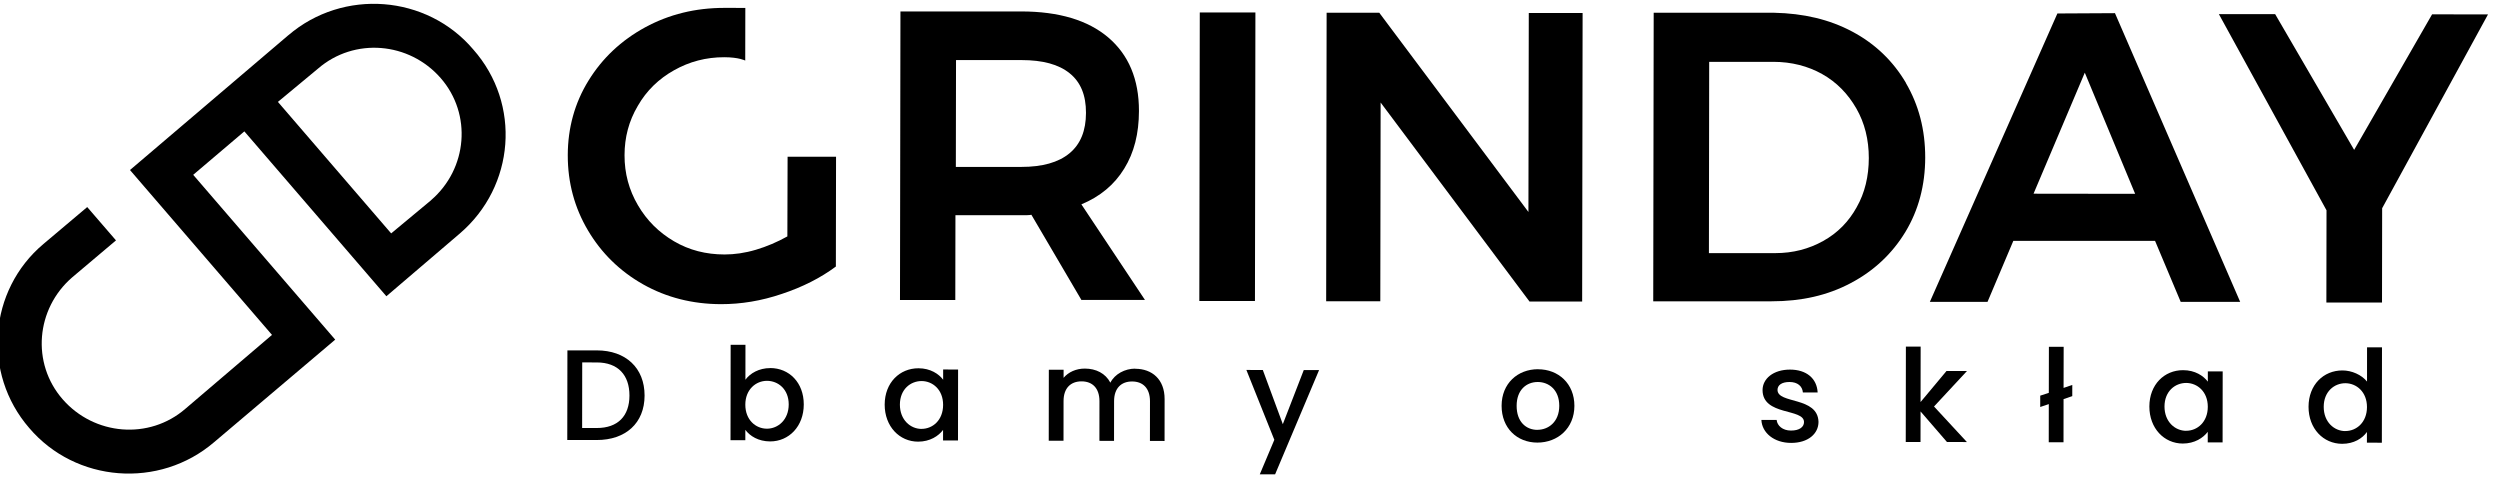 <?xml version="1.0" encoding="UTF-8" standalone="no"?>
<!-- Created with Inkscape (http://www.inkscape.org/) -->

<svg
   xmlns:dc="http://purl.org/dc/elements/1.1/"
   xmlns:cc="http://creativecommons.org/ns#"
   xmlns:rdf="http://www.w3.org/1999/02/22-rdf-syntax-ns#"
   xmlns:svg="http://www.w3.org/2000/svg"
   xmlns="http://www.w3.org/2000/svg"
   xmlns:sodipodi="http://sodipodi.sourceforge.net/DTD/sodipodi-0.dtd"
   xmlns:inkscape="http://www.inkscape.org/namespaces/inkscape"
   width="96mm"
   height="19mm"
   viewBox="0 0 96 19"
   version="1.1"
   id="svg4491"
   inkscape:version="0.92.4 (5da689c313, 2019-01-14)"
   sodipodi:docname="GRINDAY_Logo.svg">
  <defs
     id="defs4485">
    <g
       id="g41">
      <symbol
         style="overflow:visible"
         overflow="visible"
         id="glyph0-0">
        <path
           inkscape:connector-curvature="0"
           style="stroke:none"
           d="M 0.531,0 V -9.281 H 7.25 V 0 Z m 1.062,-0.922 H 6.188 v -7.438 H 1.594 Z m 0,0"
           id="path2" />
      </symbol>
      <symbol
         style="overflow:visible"
         overflow="visible"
         id="glyph0-1">
        <path
           inkscape:connector-curvature="0"
           style="stroke:none"
           d="m 1.453,-9.266 h 5.812 v 0.812 H 2.375 V -4.875 h 4.359 v 0.812 H 2.375 V 0 H 1.453 Z m 0,0"
           id="path5" />
      </symbol>
      <symbol
         style="overflow:visible"
         overflow="visible"
         id="glyph0-2">
        <path
           inkscape:connector-curvature="0"
           style="stroke:none"
           d="m 5.406,-9.359 c 0.875,0 1.68,0.215 2.422,0.641 0.738,0.418 1.32,0.984 1.75,1.703 0.438,0.719 0.656,1.508 0.656,2.359 0,0.855 -0.219,1.648 -0.656,2.375 -0.43,0.73 -1.012,1.309 -1.75,1.734 -0.742,0.418 -1.547,0.625 -2.422,0.625 -0.887,0 -1.699,-0.207 -2.438,-0.625 C 2.227,-0.973 1.641,-1.551 1.203,-2.281 0.773,-3.008 0.562,-3.801 0.562,-4.656 c 0,-0.852 0.211,-1.641 0.641,-2.359 0.438,-0.719 1.023,-1.285 1.766,-1.703 0.738,-0.426 1.551,-0.641 2.438,-0.641 z m 0,0.828 c -0.711,0 -1.367,0.172 -1.969,0.516 -0.594,0.344 -1.07,0.812 -1.422,1.406 -0.355,0.594 -0.531,1.246 -0.531,1.953 0,0.711 0.176,1.367 0.531,1.969 C 2.367,-2.094 2.844,-1.617 3.438,-1.266 4.039,-0.922 4.695,-0.75 5.406,-0.75 6.102,-0.75 6.75,-0.922 7.344,-1.266 7.945,-1.617 8.426,-2.094 8.781,-2.688 9.133,-3.289 9.312,-3.945 9.312,-4.656 c 0,-0.707 -0.18,-1.359 -0.531,-1.953 -0.355,-0.594 -0.836,-1.062 -1.438,-1.406 C 6.75,-8.359 6.102,-8.531 5.406,-8.531 Z m 0,0"
           id="path8" />
      </symbol>
      <symbol
         style="overflow:visible"
         overflow="visible"
         id="glyph0-3">
        <path
           inkscape:connector-curvature="0"
           style="stroke:none"
           d="m 5.188,-9.266 c 0.883,0 1.691,0.203 2.422,0.609 0.727,0.406 1.301,0.965 1.719,1.672 0.426,0.711 0.641,1.496 0.641,2.359 0,0.855 -0.215,1.637 -0.641,2.344 C 8.91,-1.57 8.332,-1.016 7.594,-0.609 6.863,-0.203 6.051,0 5.156,0 H 1.453 v -9.266 z m 0.031,8.438 c 0.695,0 1.336,-0.164 1.922,-0.5 0.582,-0.332 1.039,-0.785 1.375,-1.359 0.344,-0.582 0.516,-1.227 0.516,-1.938 0,-0.707 -0.172,-1.352 -0.516,-1.938 -0.344,-0.582 -0.812,-1.039 -1.406,-1.375 -0.586,-0.344 -1.23,-0.516 -1.938,-0.516 H 2.375 v 7.625 z m 0,0"
           id="path11" />
      </symbol>
      <symbol
         style="overflow:visible"
         overflow="visible"
         id="glyph0-4">
        <path
           inkscape:connector-curvature="0"
           style="stroke:none"
           d=""
           id="path14" />
      </symbol>
      <symbol
         style="overflow:visible"
         overflow="visible"
         id="glyph0-5">
        <path
           inkscape:connector-curvature="0"
           style="stroke:none"
           d="M 6.609,-7.766 C 6.223,-8.004 5.805,-8.188 5.359,-8.312 4.91,-8.438 4.484,-8.5 4.078,-8.5 c -0.637,0 -1.148,0.125 -1.531,0.375 -0.375,0.25 -0.562,0.594 -0.562,1.031 0,0.375 0.102,0.684 0.312,0.922 0.207,0.242 0.469,0.43 0.781,0.562 0.312,0.137 0.734,0.293 1.266,0.469 0.633,0.18 1.145,0.359 1.531,0.547 0.383,0.18 0.707,0.438 0.969,0.781 0.27,0.344 0.406,0.805 0.406,1.375 0,0.492 -0.141,0.93 -0.422,1.312 -0.273,0.375 -0.664,0.668 -1.172,0.875 -0.5,0.211 -1.078,0.312 -1.734,0.312 -0.648,0 -1.277,-0.125 -1.891,-0.375 C 1.414,-0.57 0.891,-0.914 0.453,-1.344 l 0.422,-0.75 c 0.414,0.406 0.895,0.727 1.438,0.953 0.551,0.23 1.094,0.344 1.625,0.344 0.707,0 1.27,-0.141 1.688,-0.422 0.414,-0.289 0.625,-0.68 0.625,-1.172 0,-0.383 -0.109,-0.703 -0.328,-0.953 -0.211,-0.25 -0.469,-0.438 -0.781,-0.562 C 4.836,-4.039 4.406,-4.195 3.844,-4.375 3.219,-4.57 2.711,-4.754 2.328,-4.922 1.953,-5.098 1.629,-5.352 1.359,-5.688 1.098,-6.031 0.969,-6.477 0.969,-7.031 c 0,-0.469 0.129,-0.879 0.391,-1.234 0.27,-0.352 0.645,-0.625 1.125,-0.812 0.477,-0.188 1.031,-0.281 1.656,-0.281 0.5,0 1.004,0.074 1.516,0.219 0.508,0.148 0.957,0.344 1.344,0.594 z m 0,0"
           id="path17" />
      </symbol>
      <symbol
         style="overflow:visible"
         overflow="visible"
         id="glyph0-6">
        <path
           inkscape:connector-curvature="0"
           style="stroke:none"
           d="m 2.156,-3.766 c 0,0.961 0.258,1.703 0.781,2.234 0.52,0.523 1.238,0.781 2.156,0.781 0.914,0 1.629,-0.258 2.141,-0.781 0.52,-0.531 0.781,-1.273 0.781,-2.234 V -9.281 h 0.906 v 5.516 c 0,1.199 -0.34,2.141 -1.016,2.828 -0.68,0.68 -1.617,1.016 -2.812,1.016 -1.199,0 -2.141,-0.336 -2.828,-1.016 C 1.586,-1.625 1.25,-2.566 1.25,-3.766 V -9.281 h 0.906 z m 0,0"
           id="path20" />
      </symbol>
      <symbol
         style="overflow:visible"
         overflow="visible"
         id="glyph0-7">
        <path
           inkscape:connector-curvature="0"
           style="stroke:none"
           d="m 4.875,-9.266 c 1.156,0 2.047,0.266 2.672,0.797 0.625,0.531 0.938,1.293 0.938,2.281 0,1.012 -0.312,1.797 -0.938,2.359 C 6.922,-3.273 6.031,-3 4.875,-3 h -2.5 V 0 H 1.453 v -9.266 z m -0.031,5.438 c 0.883,0 1.566,-0.195 2.047,-0.594 0.477,-0.406 0.719,-0.988 0.719,-1.75 0,-0.738 -0.242,-1.301 -0.719,-1.688 -0.469,-0.395 -1.152,-0.594 -2.047,-0.594 H 2.375 v 4.625 z m 0,0"
           id="path23" />
      </symbol>
      <symbol
         style="overflow:visible"
         overflow="visible"
         id="glyph0-8">
        <path
           inkscape:connector-curvature="0"
           style="stroke:none"
           d="M 1.453,-9.266 H 2.375 v 8.438 H 6.453 V 0 h -5 z m 0,0"
           id="path26" />
      </symbol>
      <symbol
         style="overflow:visible"
         overflow="visible"
         id="glyph0-9">
        <path
           inkscape:connector-curvature="0"
           style="stroke:none"
           d="m 1.453,-9.266 h 6.219 v 0.812 H 2.375 v 3.312 H 7.109 V -4.312 H 2.375 v 3.484 H 7.844 V 0 H 1.453 Z m 0,0"
           id="path29" />
      </symbol>
      <symbol
         style="overflow:visible"
         overflow="visible"
         id="glyph0-10">
        <path
           inkscape:connector-curvature="0"
           style="stroke:none"
           d="M 1.453,-9.281 H 2.594 l 3.641,6.953 3.594,-6.953 H 10.969 V 0 H 10.125 L 10.109,-8.016 6.469,-1 h -0.5 L 2.328,-8.016 V 0 h -0.875 z m 0,0"
           id="path32" />
      </symbol>
      <symbol
         style="overflow:visible"
         overflow="visible"
         id="glyph0-11">
        <path
           inkscape:connector-curvature="0"
           style="stroke:none"
           d="M 8.188,-9.266 H 9.094 V 0 H 8.125 L 2.375,-7.859 V 0 H 1.453 v -9.266 h 0.969 l 5.766,7.844 z m 0,0"
           id="path35" />
      </symbol>
      <symbol
         style="overflow:visible"
         overflow="visible"
         id="glyph0-12">
        <path
           inkscape:connector-curvature="0"
           style="stroke:none"
           d="M 0.141,-9.281 H 7.188 v 0.828 H 4.125 V 0 H 3.203 v -8.453 h -3.062 z m 0,0"
           id="path38" />
      </symbol>
    </g>
    <filter
       id="alpha"
       filterUnits="objectBoundingBox"
       x="0"
       y="0"
       width="1"
       height="1">
      <feColorMatrix
         type="matrix"
         in="SourceGraphic"
         values="0 0 0 0 1 0 0 0 0 1 0 0 0 0 1 0 0 0 1 0"
         id="feColorMatrix43" />
    </filter>
    <mask
       id="mask0">
      <g
         style="filter:url(#alpha)"
         id="g48">
        <rect
           x="0"
           y="0"
           width="514"
           height="422"
           style="fill:#000000;fill-opacity:0.74;stroke:none"
           id="rect46" />
      </g>
    </mask>
    <radialGradient
       id="radial0"
       gradientUnits="userSpaceOnUse"
       cx="0"
       cy="0"
       fx="0"
       fy="0"
       r="628.156"
       gradientTransform="translate(257,211)">
      <stop
         offset="0"
         style="stop-color:rgb(100%,100%,100%);stop-opacity:1;"
         id="stop51" />
      <stop
         offset="0.008"
         style="stop-color:rgb(99.608%,99.608%,99.608%);stop-opacity:1;"
         id="stop53" />
      <stop
         offset="0.02"
         style="stop-color:rgb(99.608%,99.608%,99.608%);stop-opacity:1;"
         id="stop55" />
      <stop
         offset="0.031"
         style="stop-color:rgb(99.216%,99.216%,99.216%);stop-opacity:1;"
         id="stop57" />
      <stop
         offset="0.043"
         style="stop-color:rgb(98.824%,98.824%,98.824%);stop-opacity:1;"
         id="stop59" />
      <stop
         offset="0.055"
         style="stop-color:rgb(98.824%,98.824%,98.824%);stop-opacity:1;"
         id="stop61" />
      <stop
         offset="0.066"
         style="stop-color:rgb(98.431%,98.431%,98.431%);stop-opacity:1;"
         id="stop63" />
      <stop
         offset="0.078"
         style="stop-color:rgb(98.039%,98.039%,98.039%);stop-opacity:1;"
         id="stop65" />
      <stop
         offset="0.09"
         style="stop-color:rgb(97.647%,97.647%,97.647%);stop-opacity:1;"
         id="stop67" />
      <stop
         offset="0.102"
         style="stop-color:rgb(97.647%,97.647%,97.647%);stop-opacity:1;"
         id="stop69" />
      <stop
         offset="0.113"
         style="stop-color:rgb(97.255%,97.255%,97.255%);stop-opacity:1;"
         id="stop71" />
      <stop
         offset="0.125"
         style="stop-color:rgb(96.863%,96.863%,96.863%);stop-opacity:1;"
         id="stop73" />
      <stop
         offset="0.137"
         style="stop-color:rgb(96.471%,96.471%,96.471%);stop-opacity:1;"
         id="stop75" />
      <stop
         offset="0.148"
         style="stop-color:rgb(96.471%,96.471%,96.471%);stop-opacity:1;"
         id="stop77" />
      <stop
         offset="0.16"
         style="stop-color:rgb(96.078%,96.078%,96.078%);stop-opacity:1;"
         id="stop79" />
      <stop
         offset="0.172"
         style="stop-color:rgb(95.686%,95.686%,95.686%);stop-opacity:1;"
         id="stop81" />
      <stop
         offset="0.184"
         style="stop-color:rgb(95.686%,95.686%,95.294%);stop-opacity:1;"
         id="stop83" />
      <stop
         offset="0.195"
         style="stop-color:rgb(95.294%,95.294%,95.294%);stop-opacity:1;"
         id="stop85" />
      <stop
         offset="0.207"
         style="stop-color:rgb(94.902%,94.902%,94.902%);stop-opacity:1;"
         id="stop87" />
      <stop
         offset="0.219"
         style="stop-color:rgb(94.51%,94.51%,94.51%);stop-opacity:1;"
         id="stop89" />
      <stop
         offset="0.23"
         style="stop-color:rgb(94.51%,94.51%,94.51%);stop-opacity:1;"
         id="stop91" />
      <stop
         offset="0.242"
         style="stop-color:rgb(94.118%,94.118%,94.118%);stop-opacity:1;"
         id="stop93" />
      <stop
         offset="0.254"
         style="stop-color:rgb(93.726%,93.726%,93.726%);stop-opacity:1;"
         id="stop95" />
      <stop
         offset="0.262"
         style="stop-color:rgb(93.726%,93.726%,93.726%);stop-opacity:1;"
         id="stop97" />
      <stop
         offset="0.27"
         style="stop-color:rgb(93.333%,93.333%,93.333%);stop-opacity:1;"
         id="stop99" />
      <stop
         offset="0.277"
         style="stop-color:rgb(93.333%,93.333%,93.333%);stop-opacity:1;"
         id="stop101" />
      <stop
         offset="0.285"
         style="stop-color:rgb(93.333%,93.333%,93.333%);stop-opacity:1;"
         id="stop103" />
      <stop
         offset="0.293"
         style="stop-color:rgb(92.941%,92.941%,92.941%);stop-opacity:1;"
         id="stop105" />
      <stop
         offset="0.301"
         style="stop-color:rgb(92.549%,92.549%,92.549%);stop-opacity:1;"
         id="stop107" />
      <stop
         offset="0.309"
         style="stop-color:rgb(92.549%,92.549%,92.549%);stop-opacity:1;"
         id="stop109" />
      <stop
         offset="0.316"
         style="stop-color:rgb(92.549%,92.549%,92.157%);stop-opacity:1;"
         id="stop111" />
      <stop
         offset="0.324"
         style="stop-color:rgb(92.157%,92.157%,92.157%);stop-opacity:1;"
         id="stop113" />
      <stop
         offset="0.332"
         style="stop-color:rgb(92.157%,92.157%,92.157%);stop-opacity:1;"
         id="stop115" />
      <stop
         offset="0.34"
         style="stop-color:rgb(91.765%,91.765%,91.765%);stop-opacity:1;"
         id="stop117" />
      <stop
         offset="0.348"
         style="stop-color:rgb(91.373%,91.373%,91.373%);stop-opacity:1;"
         id="stop119" />
      <stop
         offset="0.355"
         style="stop-color:rgb(91.373%,91.373%,91.373%);stop-opacity:1;"
         id="stop121" />
      <stop
         offset="0.363"
         style="stop-color:rgb(91.373%,91.373%,91.373%);stop-opacity:1;"
         id="stop123" />
      <stop
         offset="0.371"
         style="stop-color:rgb(90.981%,90.981%,90.981%);stop-opacity:1;"
         id="stop125" />
      <stop
         offset="0.379"
         style="stop-color:rgb(90.981%,90.981%,90.981%);stop-opacity:1;"
         id="stop127" />
      <stop
         offset="0.387"
         style="stop-color:rgb(90.588%,90.588%,90.588%);stop-opacity:1;"
         id="stop129" />
      <stop
         offset="0.395"
         style="stop-color:rgb(90.196%,90.196%,90.196%);stop-opacity:1;"
         id="stop131" />
      <stop
         offset="0.402"
         style="stop-color:rgb(90.196%,90.196%,90.196%);stop-opacity:1;"
         id="stop133" />
      <stop
         offset="0.41"
         style="stop-color:rgb(90.196%,90.196%,90.196%);stop-opacity:1;"
         id="stop135" />
      <stop
         offset="0.418"
         style="stop-color:rgb(90.196%,90.196%,90.196%);stop-opacity:1;"
         id="stop137" />
      <stop
         offset="0.426"
         style="stop-color:rgb(89.804%,89.804%,89.804%);stop-opacity:1;"
         id="stop139" />
      <stop
         offset="0.434"
         style="stop-color:rgb(89.412%,89.412%,89.412%);stop-opacity:1;"
         id="stop141" />
      <stop
         offset="0.441"
         style="stop-color:rgb(89.412%,89.412%,89.412%);stop-opacity:1;"
         id="stop143" />
      <stop
         offset="0.449"
         style="stop-color:rgb(89.412%,89.412%,89.02%);stop-opacity:1;"
         id="stop145" />
      <stop
         offset="0.457"
         style="stop-color:rgb(89.02%,89.02%,89.02%);stop-opacity:1;"
         id="stop147" />
      <stop
         offset="0.465"
         style="stop-color:rgb(89.02%,89.02%,89.02%);stop-opacity:1;"
         id="stop149" />
      <stop
         offset="0.473"
         style="stop-color:rgb(88.628%,88.628%,88.628%);stop-opacity:1;"
         id="stop151" />
      <stop
         offset="0.48"
         style="stop-color:rgb(88.235%,88.235%,88.235%);stop-opacity:1;"
         id="stop153" />
      <stop
         offset="0.488"
         style="stop-color:rgb(88.235%,88.235%,88.235%);stop-opacity:1;"
         id="stop155" />
      <stop
         offset="0.496"
         style="stop-color:rgb(88.235%,88.235%,87.843%);stop-opacity:1;"
         id="stop157" />
      <stop
         offset="0.504"
         style="stop-color:rgb(87.843%,87.843%,87.843%);stop-opacity:1;"
         id="stop159" />
      <stop
         offset="0.516"
         style="stop-color:rgb(87.451%,87.451%,87.451%);stop-opacity:1;"
         id="stop161" />
      <stop
         offset="0.527"
         style="stop-color:rgb(87.451%,87.059%,87.059%);stop-opacity:1;"
         id="stop163" />
      <stop
         offset="0.539"
         style="stop-color:rgb(87.059%,87.059%,87.059%);stop-opacity:1;"
         id="stop165" />
      <stop
         offset="0.551"
         style="stop-color:rgb(86.667%,86.667%,86.667%);stop-opacity:1;"
         id="stop167" />
      <stop
         offset="0.562"
         style="stop-color:rgb(86.275%,86.275%,86.275%);stop-opacity:1;"
         id="stop169" />
      <stop
         offset="0.574"
         style="stop-color:rgb(86.275%,86.275%,85.883%);stop-opacity:1;"
         id="stop171" />
      <stop
         offset="0.586"
         style="stop-color:rgb(85.883%,85.883%,85.883%);stop-opacity:1;"
         id="stop173" />
      <stop
         offset="0.598"
         style="stop-color:rgb(85.49%,85.49%,85.49%);stop-opacity:1;"
         id="stop175" />
      <stop
         offset="0.609"
         style="stop-color:rgb(85.098%,85.098%,85.098%);stop-opacity:1;"
         id="stop177" />
      <stop
         offset="0.621"
         style="stop-color:rgb(85.098%,85.098%,84.706%);stop-opacity:1;"
         id="stop179" />
      <stop
         offset="0.633"
         style="stop-color:rgb(84.706%,84.706%,84.706%);stop-opacity:1;"
         id="stop181" />
      <stop
         offset="0.641"
         style="stop-color:rgb(84.706%,84.706%,84.706%);stop-opacity:1;"
         id="stop183" />
      <stop
         offset="0.648"
         style="stop-color:rgb(84.314%,84.314%,84.314%);stop-opacity:1;"
         id="stop185" />
      <stop
         offset="0.656"
         style="stop-color:rgb(83.922%,83.922%,83.922%);stop-opacity:1;"
         id="stop187" />
      <stop
         offset="0.664"
         style="stop-color:rgb(83.922%,83.922%,83.922%);stop-opacity:1;"
         id="stop189" />
      <stop
         offset="0.672"
         style="stop-color:rgb(83.922%,83.53%,83.53%);stop-opacity:1;"
         id="stop191" />
      <stop
         offset="0.68"
         style="stop-color:rgb(83.53%,83.53%,83.138%);stop-opacity:1;"
         id="stop193" />
      <stop
         offset="0.688"
         style="stop-color:rgb(83.53%,83.53%,83.138%);stop-opacity:1;"
         id="stop195" />
      <stop
         offset="0.695"
         style="stop-color:rgb(83.138%,83.138%,83.138%);stop-opacity:1;"
         id="stop197" />
      <stop
         offset="0.703"
         style="stop-color:rgb(83.138%,83.138%,83.138%);stop-opacity:1;"
         id="stop199" />
      <stop
         offset="0.711"
         style="stop-color:rgb(82.745%,82.745%,82.745%);stop-opacity:1;"
         id="stop201" />
      <stop
         offset="0.719"
         style="stop-color:rgb(82.353%,82.353%,82.353%);stop-opacity:1;"
         id="stop203" />
      <stop
         offset="0.727"
         style="stop-color:rgb(82.353%,82.353%,82.353%);stop-opacity:1;"
         id="stop205" />
      <stop
         offset="0.734"
         style="stop-color:rgb(82.353%,82.353%,81.961%);stop-opacity:1;"
         id="stop207" />
      <stop
         offset="0.742"
         style="stop-color:rgb(81.961%,81.961%,81.961%);stop-opacity:1;"
         id="stop209" />
      <stop
         offset="0.75"
         style="stop-color:rgb(81.961%,81.961%,81.961%);stop-opacity:1;"
         id="stop211" />
      <stop
         offset="0.758"
         style="stop-color:rgb(81.569%,81.569%,81.569%);stop-opacity:1;"
         id="stop213" />
      <stop
         offset="0.77"
         style="stop-color:rgb(81.177%,81.177%,81.177%);stop-opacity:1;"
         id="stop215" />
      <stop
         offset="0.781"
         style="stop-color:rgb(80.785%,80.785%,80.785%);stop-opacity:1;"
         id="stop217" />
      <stop
         offset="0.793"
         style="stop-color:rgb(80.785%,80.785%,80.392%);stop-opacity:1;"
         id="stop219" />
      <stop
         offset="0.805"
         style="stop-color:rgb(80.392%,80.392%,80.392%);stop-opacity:1;"
         id="stop221" />
      <stop
         offset="0.816"
         style="stop-color:rgb(80%,80%,80%);stop-opacity:1;"
         id="stop223" />
      <stop
         offset="0.824"
         style="stop-color:rgb(79.608%,79.608%,79.608%);stop-opacity:1;"
         id="stop225" />
      <stop
         offset="0.832"
         style="stop-color:rgb(79.608%,79.608%,79.608%);stop-opacity:1;"
         id="stop227" />
      <stop
         offset="0.84"
         style="stop-color:rgb(79.608%,79.216%,79.216%);stop-opacity:1;"
         id="stop229" />
      <stop
         offset="0.848"
         style="stop-color:rgb(79.216%,79.216%,78.824%);stop-opacity:1;"
         id="stop231" />
      <stop
         offset="0.855"
         style="stop-color:rgb(79.216%,79.216%,78.824%);stop-opacity:1;"
         id="stop233" />
      <stop
         offset="0.863"
         style="stop-color:rgb(78.824%,78.824%,78.824%);stop-opacity:1;"
         id="stop235" />
      <stop
         offset="0.871"
         style="stop-color:rgb(78.432%,78.432%,78.432%);stop-opacity:1;"
         id="stop237" />
      <stop
         offset="0.879"
         style="stop-color:rgb(78.432%,78.432%,78.432%);stop-opacity:1;"
         id="stop239" />
      <stop
         offset="0.891"
         style="stop-color:rgb(78.432%,78.04%,78.04%);stop-opacity:1;"
         id="stop241" />
      <stop
         offset="0.902"
         style="stop-color:rgb(78.04%,78.04%,77.647%);stop-opacity:1;"
         id="stop243" />
      <stop
         offset="0.914"
         style="stop-color:rgb(77.647%,77.647%,77.647%);stop-opacity:1;"
         id="stop245" />
      <stop
         offset="0.922"
         style="stop-color:rgb(77.255%,77.255%,77.255%);stop-opacity:1;"
         id="stop247" />
      <stop
         offset="0.93"
         style="stop-color:rgb(76.863%,76.863%,76.863%);stop-opacity:1;"
         id="stop249" />
      <stop
         offset="0.938"
         style="stop-color:rgb(76.863%,76.863%,76.863%);stop-opacity:1;"
         id="stop251" />
      <stop
         offset="0.945"
         style="stop-color:rgb(76.863%,76.863%,76.471%);stop-opacity:1;"
         id="stop253" />
      <stop
         offset="0.957"
         style="stop-color:rgb(76.471%,76.471%,76.079%);stop-opacity:1;"
         id="stop255" />
      <stop
         offset="0.965"
         style="stop-color:rgb(76.079%,76.079%,76.079%);stop-opacity:1;"
         id="stop257" />
      <stop
         offset="0.973"
         style="stop-color:rgb(76.079%,76.079%,76.079%);stop-opacity:1;"
         id="stop259" />
      <stop
         offset="0.984"
         style="stop-color:rgb(75.687%,75.687%,75.687%);stop-opacity:1;"
         id="stop261" />
      <stop
         offset="0.992"
         style="stop-color:rgb(75.687%,75.294%,75.294%);stop-opacity:1;"
         id="stop263" />
      <stop
         offset="1"
         style="stop-color:rgb(75.687%,75.294%,75.294%);stop-opacity:1;"
         id="stop265" />
    </radialGradient>
    <clipPath
       id="clip1">
      <rect
         y="0"
         x="0"
         width="514"
         height="422"
         id="rect268" />
    </clipPath>
    <g
       id="surface60"
       clip-path="url(#clip1)">
      <rect
         x="0"
         y="0"
         width="514"
         height="422"
         style="fill:url(#radial0);stroke:none"
         id="rect271" />
    </g>
    <clipPath
       id="clip1-5">
      <path
         id="path1175"
         d="M 45 2078 L 1034 2078 L 1034 2078.75 L 45 2078.75 Z M 45 2078 " />
    </clipPath>
    <clipPath
       id="clip2">
      <path
         id="path1178"
         d="M 1041 2078 L 1184 2078 L 1184 2078.75 L 1041 2078.75 Z M 1041 2078 " />
    </clipPath>
    <clipPath
       id="clip3">
      <path
         id="path1181"
         d="M 1030 2060 L 1050 2060 L 1050 2078.75 L 1030 2078.75 Z M 1030 2060 " />
    </clipPath>
    <clipPath
       id="clip4">
      <path
         id="path1184"
         d="M 1175 2060 L 1195 2060 L 1195 2078.75 L 1175 2078.75 Z M 1175 2060 " />
    </clipPath>
    <clipPath
       id="clip5">
      <path
         id="path1187"
         d="M 2104 284 L 2105 284 L 2105 2078.75 L 2104 2078.75 Z M 2104 284 " />
    </clipPath>
    <clipPath
       id="clip6">
      <path
         id="path1190"
         d="M 2104 2078 L 2548 2078 L 2548 2078.75 L 2104 2078.75 Z M 2104 2078 " />
    </clipPath>
    <clipPath
       id="clip7">
      <path
         id="path1193"
         d="M 2546 1177 L 2548 1177 L 2548 2078.75 L 2546 2078.75 Z M 2546 1177 " />
    </clipPath>
    <clipPath
       id="clip8">
      <path
         id="path1196"
         d="M 276.289 815 L 715.66 815 L 715.66 1710.246 L 276.289 1710.246 Z M 276.289 815 " />
    </clipPath>
    <clipPath
       id="clip9">
      <path
         id="path1199"
         d="M 276.289 1534 L 360 1534 L 360 1710.246 L 276.289 1710.246 Z M 276.289 1534 " />
    </clipPath>
    <clipPath
       id="clip10">
      <path
         id="path1202"
         d="M 642 815 L 715.66 815 L 715.66 974 L 642 974 Z M 642 815 " />
    </clipPath>
    <clipPath
       id="clip11">
      <path
         id="path1205"
         d="M 636 1611 L 715.66 1611 L 715.66 1653 L 636 1653 Z M 636 1611 " />
    </clipPath>
    <clipPath
       id="clip12">
      <path
         id="path1208"
         d="M 276.289 1684 L 347 1684 L 347 1710.246 L 276.289 1710.246 Z M 276.289 1684 " />
    </clipPath>
    <clipPath
       id="clip13">
      <path
         id="path1211"
         d="M 276.289 897 L 294 897 L 294 973 L 276.289 973 Z M 276.289 897 " />
    </clipPath>
    <clipPath
       id="clip14">
      <path
         id="path1214"
         d="M 688 1492 L 715.66 1492 L 715.66 1524 L 688 1524 Z M 688 1492 " />
    </clipPath>
    <clipPath
       id="clip15">
      <path
         id="path1217"
         d="M 711 853 L 715.66 853 L 715.66 898 L 711 898 Z M 711 853 " />
    </clipPath>
    <clipPath
       id="clip16">
      <path
         id="path1220"
         d="M 695 1695 L 715.66 1695 L 715.66 1710.246 L 695 1710.246 Z M 695 1695 " />
    </clipPath>
    <clipPath
       id="clip17">
      <path
         id="path1223"
         d="M 541 1690 L 561 1690 L 561 1710.246 L 541 1710.246 Z M 541 1690 " />
    </clipPath>
    <clipPath
       id="clip18">
      <path
         id="path1226"
         d="M 345 1685 L 366 1685 L 366 1710.246 L 345 1710.246 Z M 345 1685 " />
    </clipPath>
    <clipPath
       id="clip19">
      <path
         id="path1229"
         d="M 276.289 1669 L 304 1669 L 304 1684 L 276.289 1684 Z M 276.289 1669 " />
    </clipPath>
    <clipPath
       id="clip20">
      <path
         id="path1232"
         d="M 276.289 885 L 299 885 L 299 914 L 276.289 914 Z M 276.289 885 " />
    </clipPath>
    <clipPath
       id="clip21">
      <path
         id="path1235"
         d="M 689 815 L 715.66 815 L 715.66 823 L 689 823 Z M 689 815 " />
    </clipPath>
    <clipPath
       id="clip22">
      <path
         id="path1238"
         d="M 276.289 1276 L 302 1276 L 302 1281 L 276.289 1281 Z M 276.289 1276 " />
    </clipPath>
    <clipPath
       id="clip23">
      <path
         id="path1241"
         d="M 276.289 1460 L 289 1460 L 289 1476 L 276.289 1476 Z M 276.289 1460 " />
    </clipPath>
    <clipPath
       id="clip24">
      <path
         id="path1244"
         d="M 706 1429 L 715.66 1429 L 715.66 1447 L 706 1447 Z M 706 1429 " />
    </clipPath>
    <clipPath
       id="clip25">
      <path
         id="path1247"
         d="M 694 1520 L 715.66 1520 L 715.66 1528 L 694 1528 Z M 694 1520 " />
    </clipPath>
    <clipPath
       id="clip26">
      <path
         id="path1250"
         d="M 276.289 864 L 295 864 L 295 885 L 276.289 885 Z M 276.289 864 " />
    </clipPath>
    <clipPath
       id="clip27">
      <path
         id="path1253"
         d="M 276.289 1454 L 291 1454 L 291 1469 L 276.289 1469 Z M 276.289 1454 " />
    </clipPath>
    <clipPath
       id="clip28">
      <path
         id="path1256"
         d="M 698 1689 L 715.66 1689 L 715.66 1705 L 698 1705 Z M 698 1689 " />
    </clipPath>
    <clipPath
       id="clip29">
      <path
         id="path1259"
         d="M 698 1647 L 715.66 1647 L 715.66 1659 L 698 1659 Z M 698 1647 " />
    </clipPath>
    <clipPath
       id="clip30">
      <path
         id="path1262"
         d="M 276.289 1167 L 290 1167 L 290 1175 L 276.289 1175 Z M 276.289 1167 " />
    </clipPath>
    <clipPath
       id="clip31">
      <path
         id="path1265"
         d="M 706 1345 L 715.66 1345 L 715.66 1355 L 706 1355 Z M 706 1345 " />
    </clipPath>
    <clipPath
       id="clip32">
      <path
         id="path1268"
         d="M 276.289 1701 L 285 1701 L 285 1710.246 L 276.289 1710.246 Z M 276.289 1701 " />
    </clipPath>
    <clipPath
       id="clip33">
      <path
         id="path1271"
         d="M 705 1615 L 715.66 1615 L 715.66 1625 L 705 1625 Z M 705 1615 " />
    </clipPath>
    <clipPath
       id="clip34">
      <path
         id="path1274"
         d="M 701 1603 L 715.66 1603 L 715.66 1610 L 701 1610 Z M 701 1603 " />
    </clipPath>
    <clipPath
       id="clip35">
      <path
         id="path1277"
         d="M 708 1236 L 715.66 1236 L 715.66 1242 L 708 1242 Z M 708 1236 " />
    </clipPath>
    <clipPath
       id="clip36">
      <path
         id="path1280"
         d="M 276.289 822 L 288 822 L 288 826 L 276.289 826 Z M 276.289 822 " />
    </clipPath>
    <clipPath
       id="clip37">
      <path
         id="path1283"
         d="M 709 928 L 715.66 928 L 715.66 938 L 709 938 Z M 709 928 " />
    </clipPath>
    <clipPath
       id="clip38">
      <path
         id="path1286"
         d="M 276.289 1413 L 280 1413 L 280 1419 L 276.289 1419 Z M 276.289 1413 " />
    </clipPath>
    <clipPath
       id="clip39">
      <path
         id="path1289"
         d="M 276.289 853 L 282 853 L 282 859 L 276.289 859 Z M 276.289 853 " />
    </clipPath>
    <clipPath
       id="clip40">
      <path
         id="path1292"
         d="M 276.289 1403 L 280 1403 L 280 1410 L 276.289 1410 Z M 276.289 1403 " />
    </clipPath>
    <clipPath
       id="clip41">
      <path
         id="path1295"
         d="M 710 1634 L 715.66 1634 L 715.66 1640 L 710 1640 Z M 710 1634 " />
    </clipPath>
    <clipPath
       id="clip42">
      <path
         id="path1298"
         d="M 708 1191 L 715.66 1191 L 715.66 1197 L 708 1197 Z M 708 1191 " />
    </clipPath>
    <clipPath
       id="clip43">
      <path
         id="path1301"
         d="M 709 1674 L 715.66 1674 L 715.66 1680 L 709 1680 Z M 709 1674 " />
    </clipPath>
    <clipPath
       id="clip44">
      <path
         id="path1304"
         d="M 711 1579 L 715.66 1579 L 715.66 1583 L 711 1583 Z M 711 1579 " />
    </clipPath>
    <clipPath
       id="clip45">
      <path
         id="path1307"
         d="M 276.289 1341 L 280 1341 L 280 1345 L 276.289 1345 Z M 276.289 1341 " />
    </clipPath>
    <clipPath
       id="clip46">
      <path
         id="path1310"
         d="M 712 832 L 715.66 832 L 715.66 836 L 712 836 Z M 712 832 " />
    </clipPath>
    <clipPath
       id="clip47">
      <path
         id="path1313"
         d="M 276.289 1094 L 278 1094 L 278 1098 L 276.289 1098 Z M 276.289 1094 " />
    </clipPath>
    <clipPath
       id="clip48">
      <path
         id="path1316"
         d="M 276.289 837 L 279 837 L 279 840 L 276.289 840 Z M 276.289 837 " />
    </clipPath>
    <clipPath
       id="clip49">
      <path
         id="path1319"
         d="M 712 1233 L 715.66 1233 L 715.66 1235 L 712 1235 Z M 712 1233 " />
    </clipPath>
    <clipPath
       id="clip1-52">
      <path
         id="path3128"
         d="M 45 2078 L 1034 2078 L 1034 2078.75 L 45 2078.75 Z M 45 2078 " />
    </clipPath>
    <clipPath
       id="clip2-4">
      <path
         id="path3131"
         d="M 1041 2078 L 1184 2078 L 1184 2078.75 L 1041 2078.75 Z M 1041 2078 " />
    </clipPath>
    <clipPath
       id="clip3-1">
      <path
         id="path3134"
         d="M 1030 2060 L 1050 2060 L 1050 2078.75 L 1030 2078.75 Z M 1030 2060 " />
    </clipPath>
    <clipPath
       id="clip4-5">
      <path
         id="path3137"
         d="M 1175 2060 L 1195 2060 L 1195 2078.75 L 1175 2078.75 Z M 1175 2060 " />
    </clipPath>
    <clipPath
       id="clip5-7">
      <path
         id="path3140"
         d="M 2104 284 L 2105 284 L 2105 2078.75 L 2104 2078.75 Z M 2104 284 " />
    </clipPath>
    <clipPath
       id="clip6-2">
      <path
         id="path3143"
         d="M 2104 2078 L 2548 2078 L 2548 2078.75 L 2104 2078.75 Z M 2104 2078 " />
    </clipPath>
    <clipPath
       id="clip7-0">
      <path
         id="path3146"
         d="M 2546 1177 L 2548 1177 L 2548 2078.75 L 2546 2078.75 Z M 2546 1177 " />
    </clipPath>
  </defs>
  <sodipodi:namedview
     id="base"
     pagecolor="#ffffff"
     bordercolor="#666666"
     borderopacity="1.0"
     inkscape:pageopacity="0.0"
     inkscape:pageshadow="2"
     inkscape:zoom="0.49497475"
     inkscape:cx="139.15169"
     inkscape:cy="139.34799"
     inkscape:document-units="mm"
     inkscape:current-layer="layer1"
     showgrid="true"
     inkscape:window-width="1920"
     inkscape:window-height="1001"
     inkscape:window-x="-9"
     inkscape:window-y="-9"
     inkscape:window-maximized="1">
    <inkscape:grid
       type="xygrid"
       id="grid4904" />
  </sodipodi:namedview>
  <g
     inkscape:label="Layer 1"
     inkscape:groupmode="layer"
     id="layer1"
     transform="translate(0,-278)">
    <g
       id="g7456"
       transform="matrix(1.734,0,0,1.734,-1450.622,-1456.627)">
      <path
         id="path3591"
         d="m 849.791,1009.84 -0.324,-5e-4 0.002,-1.452 0.324,5e-4 c 0.47,7e-4 0.723,0.281 0.722,0.734 -6.8e-4,0.451 -0.255,0.719 -0.725,0.718 m 0.003,-1.718 -0.652,-10e-4 -0.003,1.984 0.652,10e-4 c 0.639,9e-4 1.059,-0.373 1.06,-0.984 9.2e-4,-0.613 -0.417,-1 -1.057,-1.001"
         style="fill:#000000;fill-opacity:1;fill-rule:nonzero;stroke:none;stroke-width:0.353"
         inkscape:connector-curvature="0" />
      <path
         id="path3593"
         d="m 853.558,1009.855 c -0.244,-3e-4 -0.478,-0.192 -0.477,-0.533 5.1e-4,-0.336 0.235,-0.527 0.479,-0.527 0.247,4e-4 0.482,0.184 0.482,0.523 -5.1e-4,0.34 -0.236,0.537 -0.483,0.537 m 0.074,-1.342 c -0.249,-4e-4 -0.447,0.116 -0.55,0.258 l 10e-4,-0.773 -0.328,-5e-4 -0.003,2.112 0.328,5e-4 3.5e-4,-0.229 c 0.103,0.138 0.289,0.255 0.549,0.256 0.416,7e-4 0.745,-0.334 0.745,-0.819 7.3e-4,-0.485 -0.324,-0.805 -0.743,-0.806"
         style="fill:#000000;fill-opacity:1;fill-rule:nonzero;stroke:none;stroke-width:0.353"
         inkscape:connector-curvature="0" />
      <path
         id="path3595"
         d="m 856.983,1009.86 c -0.244,-4e-4 -0.479,-0.198 -0.479,-0.538 5.2e-4,-0.339 0.236,-0.522 0.48,-0.522 0.247,4e-4 0.478,0.192 0.477,0.528 -5.1e-4,0.34 -0.232,0.532 -0.479,0.531 m 0.48,-1.088 c -0.096,-0.128 -0.281,-0.254 -0.547,-0.254 -0.416,-6e-4 -0.747,0.319 -0.748,0.804 -7.3e-4,0.485 0.329,0.821 0.74,0.821 0.263,4e-4 0.454,-0.126 0.553,-0.26 l -3.5e-4,0.234 0.331,5e-4 0.002,-1.572 -0.331,-5e-4 z m 0,0"
         style="fill:#000000;fill-opacity:1;fill-rule:nonzero;stroke:none;stroke-width:0.353"
         inkscape:connector-curvature="0" />
      <path
         id="path3597"
         d="m 861.717,1008.525 c -0.23,-4e-4 -0.454,0.119 -0.552,0.311 -0.109,-0.207 -0.318,-0.312 -0.567,-0.312 -0.19,-3e-4 -0.363,0.077 -0.469,0.205 l 2.7e-4,-0.179 -0.327,-5e-4 -0.002,1.572 0.327,5e-4 0.001,-0.879 c 4.4e-4,-0.288 0.159,-0.437 0.4,-0.436 0.237,4e-4 0.395,0.149 0.395,0.438 l -0.001,0.879 0.324,5e-4 10e-4,-0.879 c 4.4e-4,-0.288 0.159,-0.437 0.4,-0.436 0.238,4e-4 0.395,0.149 0.395,0.438 l -10e-4,0.879 0.324,5e-4 0.001,-0.927 c 6.7e-4,-0.44 -0.28,-0.671 -0.649,-0.672"
         style="fill:#000000;fill-opacity:1;fill-rule:nonzero;stroke:none;stroke-width:0.353"
         inkscape:connector-curvature="0" />
      <path
         id="path3599"
         d="m 864.984,1009.755 -0.443,-1.2 -0.364,-5e-4 0.619,1.547 -0.322,0.764 0.339,5e-4 0.974,-2.309 -0.339,-5e-4 z m 0,0"
         style="fill:#000000;fill-opacity:1;fill-rule:nonzero;stroke:none;stroke-width:0.353"
         inkscape:connector-curvature="0" />
      <path
         id="path3601"
         d="m 870.62,1009.881 c -0.247,-4e-4 -0.459,-0.176 -0.458,-0.533 5.3e-4,-0.357 0.221,-0.527 0.468,-0.527 0.244,4e-4 0.477,0.172 0.476,0.528 -5.4e-4,0.357 -0.242,0.532 -0.486,0.531 m 0.016,-1.342 c -0.451,-6e-4 -0.807,0.316 -0.807,0.809 -7.5e-4,0.495 0.341,0.815 0.791,0.816 0.453,7e-4 0.82,-0.318 0.821,-0.813 7.5e-4,-0.493 -0.354,-0.811 -0.805,-0.811"
         style="fill:#000000;fill-opacity:1;fill-rule:nonzero;stroke:none;stroke-width:0.353"
         inkscape:connector-curvature="0" />
      <path
         id="path3603"
         d="m 875.939,1008.997 c 1.6e-4,-0.105 0.091,-0.176 0.266,-0.176 0.179,2e-4 0.285,0.094 0.296,0.232 l 0.327,5e-4 c -0.016,-0.314 -0.251,-0.506 -0.61,-0.507 -0.373,-6e-4 -0.609,0.202 -0.61,0.452 -8.8e-4,0.577 0.919,0.401 0.918,0.71 -1.7e-4,0.109 -0.101,0.189 -0.291,0.188 -0.181,-3e-4 -0.303,-0.107 -0.315,-0.235 l -0.338,-5e-4 c 0.013,0.285 0.28,0.509 0.659,0.509 0.372,6e-4 0.605,-0.2 0.606,-0.465 -0.016,-0.568 -0.909,-0.393 -0.908,-0.71"
         style="fill:#000000;fill-opacity:1;fill-rule:nonzero;stroke:none;stroke-width:0.353"
         inkscape:connector-curvature="0" />
      <path
         id="path3605"
         d="m 879.681,1008.578 -0.574,0.687 0.002,-1.228 -0.327,-5e-4 -0.003,2.113 0.327,5e-4 10e-4,-0.677 0.585,0.677 0.441,7e-4 -0.728,-0.787 0.73,-0.786 z m 0,0"
         style="fill:#000000;fill-opacity:1;fill-rule:nonzero;stroke:none;stroke-width:0.353"
         inkscape:connector-curvature="0" />
      <path
         id="path3607"
         d="m 882.276,1008.042 -0.327,-5e-4 -0.002,1.02 -0.19,0.062 -3.8e-4,0.251 0.19,-0.064 -10e-4,0.845 0.327,5e-4 10e-4,-0.956 0.193,-0.066 3.7e-4,-0.248 -0.193,0.066 z m 0,0"
         style="fill:#000000;fill-opacity:1;fill-rule:nonzero;stroke:none;stroke-width:0.353"
         inkscape:connector-curvature="0" />
      <path
         id="path3609"
         d="m 884.988,1009.902 c -0.244,-4e-4 -0.479,-0.198 -0.479,-0.538 5.1e-4,-0.339 0.236,-0.522 0.48,-0.522 0.247,4e-4 0.479,0.192 0.479,0.528 -5.2e-4,0.34 -0.234,0.532 -0.48,0.531 m 0.481,-1.088 c -0.098,-0.128 -0.281,-0.254 -0.548,-0.254 -0.416,-6e-4 -0.746,0.319 -0.747,0.804 -7.3e-4,0.485 0.328,0.82 0.739,0.821 0.263,4e-4 0.454,-0.126 0.554,-0.26 l -3.5e-4,0.234 0.329,5e-4 0.002,-1.572 -0.329,-5e-4 z m 0,0"
         style="fill:#000000;fill-opacity:1;fill-rule:nonzero;stroke:none;stroke-width:0.353"
         inkscape:connector-curvature="0" />
      <path
         id="path3611"
         d="m 888.512,1009.908 c -0.243,-3e-4 -0.478,-0.198 -0.477,-0.538 5.1e-4,-0.339 0.236,-0.522 0.479,-0.522 0.247,4e-4 0.479,0.192 0.479,0.528 -5.2e-4,0.34 -0.234,0.532 -0.48,0.531 m 0.481,-1.096 c -0.12,-0.149 -0.337,-0.246 -0.544,-0.246 -0.42,-7e-4 -0.75,0.319 -0.751,0.804 -7.3e-4,0.485 0.328,0.82 0.744,0.821 0.259,4e-4 0.448,-0.119 0.549,-0.262 l -3.5e-4,0.237 0.331,5e-4 0.003,-2.112 -0.331,-5e-4 z m 0,0"
         style="fill:#000000;fill-opacity:1;fill-rule:nonzero;stroke:none;stroke-width:0.353"
         inkscape:connector-curvature="0" />
      <path
         id="path3613"
         d="m 854.012,1005.597 c -0.225,0.125 -0.456,0.224 -0.695,0.295 -0.245,0.073 -0.477,0.105 -0.696,0.105 -0.411,-6e-4 -0.781,-0.094 -1.119,-0.292 -0.337,-0.198 -0.602,-0.461 -0.799,-0.798 -0.198,-0.337 -0.298,-0.706 -0.297,-1.107 6e-4,-0.396 0.095,-0.758 0.294,-1.094 0.192,-0.336 0.464,-0.599 0.802,-0.788 0.338,-0.191 0.709,-0.29 1.114,-0.289 0.324,5e-4 0.463,0.074 0.463,0.074 l 0.002,-1.166 -0.463,-7e-4 c -0.644,0 -1.225,0.143 -1.756,0.431 -0.53,0.289 -0.948,0.683 -1.253,1.178 -0.305,0.493 -0.459,1.047 -0.46,1.653 -9.2e-4,0.612 0.151,1.166 0.448,1.667 0.297,0.502 0.707,0.904 1.223,1.195 0.516,0.29 1.092,0.436 1.721,0.437 0.444,7e-4 0.894,-0.072 1.352,-0.228 0.456,-0.151 0.855,-0.354 1.193,-0.605 l 0.004,-2.431 h -1.073 z m 0,0"
         style="fill:#000000;fill-opacity:1;fill-rule:nonzero;stroke:none;stroke-width:0.353"
         inkscape:connector-curvature="0" />
      <path
         id="path3615"
         d="m 860.26,1003.756 c -0.246,0.204 -0.603,0.302 -1.067,0.302 h -1.45 l 0.004,-2.366 h 1.45 c 0.47,7e-4 0.821,0.094 1.066,0.292 0.245,0.197 0.363,0.487 0.362,0.877 -6e-4,0.394 -0.12,0.692 -0.365,0.895 m 0.267,3.248 h 1.404 l -1.408,-2.117 c 0.411,-0.17 0.73,-0.434 0.948,-0.79 0.22,-0.355 0.326,-0.777 0.327,-1.277 10e-4,-0.706 -0.231,-1.246 -0.68,-1.629 -0.45,-0.382 -1.092,-0.575 -1.927,-0.576 h -2.675 l -0.01,6.39 h 1.225 l 0.003,-1.877 h 1.45 c 0.106,10e-5 0.186,2e-4 0.232,-0.01 l 1.111,1.892 z m 0,0"
         style="fill:#000000;fill-opacity:1;fill-rule:nonzero;stroke:none;stroke-width:0.353"
         inkscape:connector-curvature="0" />
      <path
         id="path3617"
         d="m 863.145,1000.638 -0.01,6.39 h 1.232 l 0.01,-6.39 z m 0,0"
         style="fill:#000000;fill-opacity:1;fill-rule:nonzero;stroke:none;stroke-width:0.353"
         inkscape:connector-curvature="0" />
      <path
         id="path3619"
         d="m 870.423,1005.056 -3.303,-4.412 h -1.166 l -0.01,6.39 h 1.199 l 0.007,-4.402 3.297,4.407 h 1.166 l 0.01,-6.39 h -1.192 z m 0,0"
         style="fill:#000000;fill-opacity:1;fill-rule:nonzero;stroke:none;stroke-width:0.353"
         inkscape:connector-curvature="0" />
      <path
         id="path3621"
         d="m 877.694,1004.948 c -0.178,0.322 -0.424,0.573 -0.743,0.75 -0.317,0.177 -0.669,0.269 -1.059,0.269 h -1.472 l 0.006,-4.236 h 1.425 c 0.397,6e-4 0.761,0.093 1.079,0.272 0.318,0.178 0.568,0.436 0.754,0.759 0.186,0.323 0.277,0.692 0.277,1.1 -6.1e-4,0.402 -0.088,0.772 -0.268,1.087 m 1.09,-2.752 c -0.283,-0.481 -0.679,-0.865 -1.189,-1.136 -0.509,-0.271 -1.08,-0.403 -1.729,-0.417 h -2.668 l -0.01,6.39 h 2.622 c 0.656,0 1.238,-0.129 1.755,-0.405 0.51,-0.269 0.915,-0.65 1.207,-1.131 0.291,-0.48 0.438,-1.034 0.439,-1.647 9.3e-4,-0.619 -0.144,-1.166 -0.429,-1.653"
         style="fill:#000000;fill-opacity:1;fill-rule:nonzero;stroke:none;stroke-width:0.353"
         inkscape:connector-curvature="0" />
      <path
         id="path3623"
         d="m 881.609,1004.651 1.135,-2.68 1.115,2.683 z m 0.528,-3.991 -2.824,6.386 h 1.277 l 0.571,-1.35 h 3.139 l 0.568,1.351 h 1.317 l -2.773,-6.394 z m 0,0"
         style="fill:#000000;fill-opacity:1;fill-rule:nonzero;stroke:none;stroke-width:0.353"
         inkscape:connector-curvature="0" />
      <path
         id="path3625"
         d="m 890.435,1000.679 -1.726,3.002 -1.75,-3.007 h -1.246 l 2.384,4.345 -0.003,2.042 h 1.232 l 0.003,-2.088 2.344,-4.292 z m 0,0"
         style="fill:#000000;fill-opacity:1;fill-rule:nonzero;stroke:none;stroke-width:0.353"
         inkscape:connector-curvature="0" />
      <path
         id="path3627"
         d="m 846.124,1004.794 -0.886,0.736 -2.508,-2.912 0.887,-0.736 c 0.804,-0.696 2.018,-0.592 2.717,0.208 0.699,0.8 0.594,2.009 -0.211,2.703 m -3.164,-3.65 -3.505,2.984 3.145,3.651 -1.918,1.636 c -0.803,0.695 -2.018,0.591 -2.717,-0.209 -0.699,-0.799 -0.594,-2.007 0.211,-2.702 l 0.969,-0.818 -0.637,-0.738 -0.97,0.818 c -1.216,1.022 -1.363,2.864 -0.315,4.074 1.028,1.21 2.881,1.356 4.096,0.314 l 2.681,-2.27 -3.145,-3.65 1.133,-0.962 3.145,3.651 1.628,-1.391 c 1.217,-1.043 1.364,-2.866 0.296,-4.074 -1.028,-1.212 -2.881,-1.356 -4.096,-0.314"
         style="fill:#000000;fill-opacity:1;fill-rule:nonzero;stroke:none;stroke-width:0.353"
         inkscape:connector-curvature="0" />
    </g>
  </g>
</svg>
